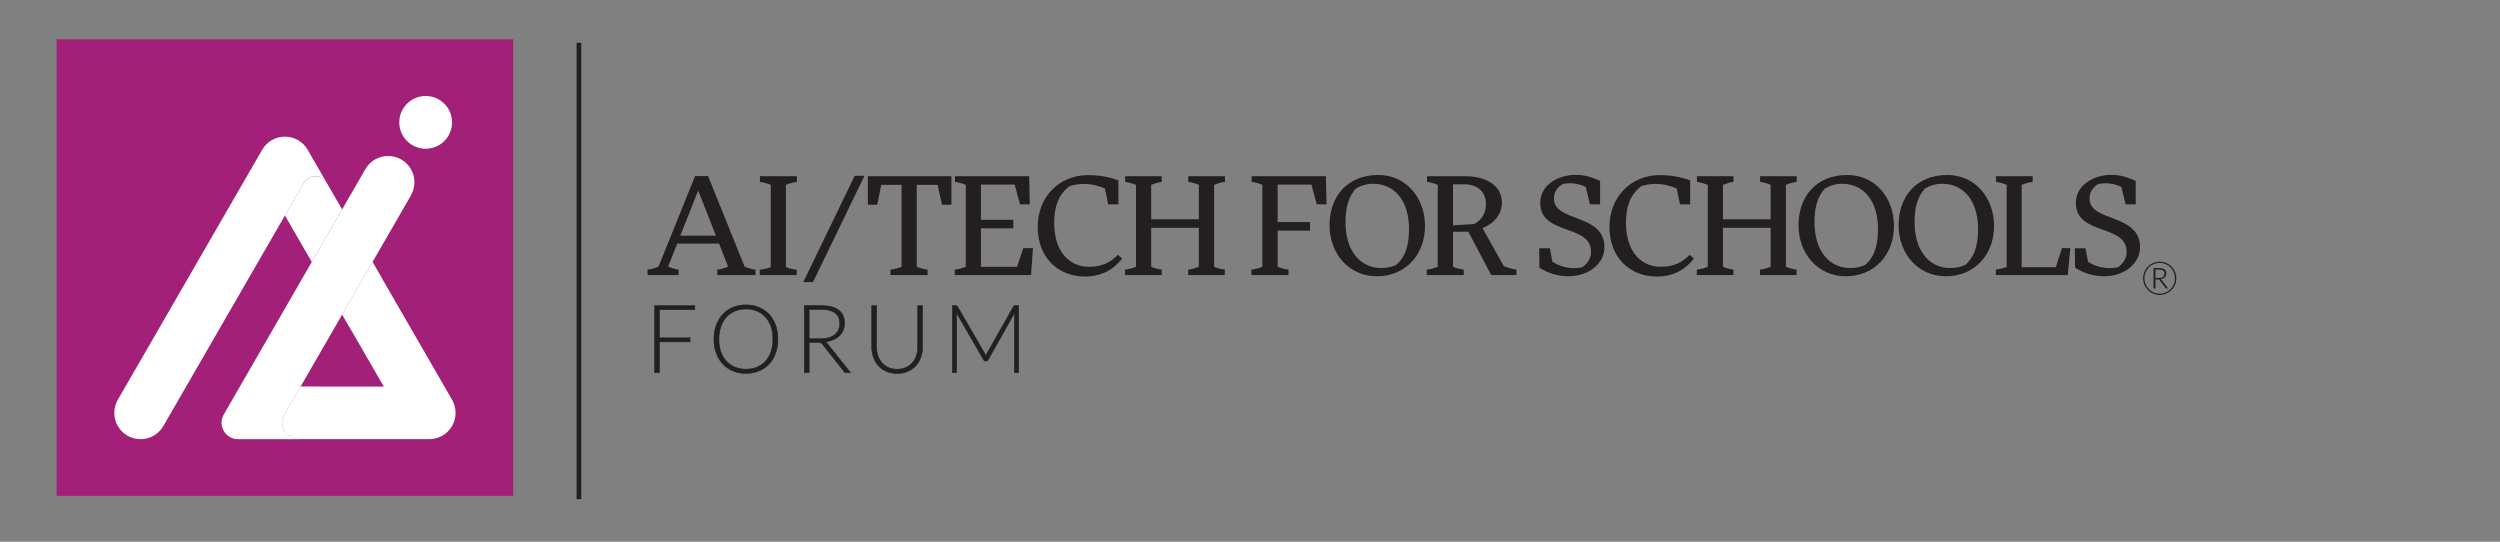 <svg xmlns="http://www.w3.org/2000/svg" xmlns:i="http://ns.adobe.com/AdobeIllustrator/10.0/" viewBox="0 0 923 200"><rect x="0" y="0" width="923" height="200" fill="#808080" stroke="none"/><g><g id="Layer_2"><line x1="213.74" y1="15.79" x2="213.74" y2="184.29" fill="none" stroke="#231f20" stroke-miterlimit="10" stroke-width="1.74"></line><rect x="20.91" y="14.5" width="168.57" height="168.57" fill="#a32079"></rect><g><path d="M243.48,114.32v10.41h11.29v1.49h-11.29v11.38h-1.8v-24.76h14.84v1.49h-13.04Z" fill="#231f20" stroke="#231f20" stroke-miterlimit="10" stroke-width=".2"></path><path d="M287.21,125.21c0,1.91-.29,3.65-.86,5.21s-1.38,2.89-2.42,3.99-2.28,1.95-3.74,2.55c-1.45.6-3.05.9-4.8.9s-3.35-.3-4.79-.9c-1.45-.6-2.69-1.45-3.73-2.55s-1.84-2.43-2.42-3.99-.86-3.29-.86-5.21.29-3.63.86-5.19c.57-1.56,1.38-2.89,2.42-3.99s2.28-1.96,3.73-2.56,3.04-.91,4.79-.91,3.35.3,4.8.9c1.45.6,2.7,1.46,3.74,2.56s1.84,2.44,2.42,4c.57,1.56.86,3.29.86,5.19ZM285.36,125.21c0-1.73-.24-3.28-.72-4.66-.48-1.38-1.15-2.54-2.03-3.5-.88-.96-1.93-1.69-3.15-2.2-1.22-.51-2.58-.76-4.06-.76s-2.82.25-4.04.76c-1.22.51-2.28,1.24-3.16,2.2-.88.96-1.56,2.12-2.05,3.5-.48,1.38-.73,2.93-.73,4.66s.24,3.29.73,4.66c.48,1.37,1.17,2.53,2.05,3.49.88.96,1.93,1.69,3.16,2.19,1.23.5,2.57.75,4.04.75s2.84-.25,4.06-.75c1.23-.5,2.28-1.23,3.15-2.19.88-.96,1.55-2.12,2.03-3.49.48-1.37.72-2.93.72-4.66Z" fill="#231f20" stroke="#231f20" stroke-miterlimit="10" stroke-width=".2"></path><path d="M314.02,137.6h-1.54c-.2,0-.36-.03-.5-.1-.13-.06-.26-.18-.38-.36l-7.94-10.04c-.09-.13-.19-.24-.29-.33-.1-.09-.21-.17-.33-.22s-.27-.09-.44-.11c-.17-.02-.38-.04-.62-.04h-3.24v11.2h-1.8v-24.76h6.33c2.85,0,4.98.55,6.4,1.65,1.42,1.1,2.13,2.72,2.13,4.86,0,.94-.16,1.81-.49,2.59-.33.78-.8,1.47-1.41,2.06-.61.59-1.35,1.07-2.22,1.44s-1.85.62-2.93.75c.28.18.53.41.75.7l8.52,10.71ZM303.03,125.07c1.1,0,2.08-.13,2.95-.39.87-.26,1.6-.64,2.21-1.13.6-.49,1.06-1.08,1.37-1.77.31-.69.47-1.46.47-2.33,0-1.76-.58-3.07-1.72-3.92-1.15-.85-2.83-1.28-5.03-1.28h-4.53v10.82h4.29Z" fill="#231f20" stroke="#231f20" stroke-miterlimit="10" stroke-width=".2"></path><path d="M331.21,136.32c1.19,0,2.25-.21,3.19-.62.94-.41,1.74-.99,2.39-1.72.65-.74,1.15-1.6,1.5-2.6.34-1,.52-2.07.52-3.23v-15.31h1.79v15.31c0,1.37-.22,2.64-.65,3.82-.43,1.18-1.05,2.22-1.86,3.1-.81.88-1.8,1.57-2.96,2.07-1.16.5-2.46.75-3.91.75s-2.75-.25-3.91-.75c-1.16-.5-2.15-1.19-2.96-2.07-.81-.88-1.43-1.91-1.86-3.1-.43-1.18-.65-2.46-.65-3.82v-15.31h1.8v15.3c0,1.15.17,2.23.52,3.23.34,1,.84,1.86,1.49,2.6s1.44,1.31,2.38,1.73c.94.42,2,.63,3.19.63Z" fill="#231f20" stroke="#231f20" stroke-miterlimit="10" stroke-width=".2"></path><path d="M376.08,112.83v24.76h-1.56v-21.1c0-.3.02-.62.05-.96l-9.75,17.31c-.16.3-.4.46-.7.46h-.28c-.3,0-.54-.15-.7-.46l-10.01-17.34c.03.35.05.68.05,1v21.1h-1.57v-24.76h1.24c.16,0,.29.02.38.05s.19.13.28.28l9.99,17.22c.17.33.33.68.46,1.05.07-.19.15-.37.23-.55.08-.18.17-.35.26-.52l9.71-17.2c.09-.15.19-.25.29-.28.1-.04.23-.05.39-.05h1.23Z" fill="#231f20" stroke="#231f20" stroke-miterlimit="10" stroke-width=".2"></path></g><g><path d="M256.62,65h4.8l13.5,33.45c1.35.55,2.5.9,4,1.1v2h-14.1v-2c1.45-.2,2.6-.55,4-1.1l-3.35-8.5h-15.45l-3.35,8.5c1.4.55,2.4.9,3.85,1.1v2h-11.45v-2c1.5-.2,2.65-.55,4.05-1.1l13.5-33.45ZM251.17,87h13.15l-6.55-16.65-6.6,16.65Z" fill="#231f20"></path><path d="M290.16,98.6c1.4.55,2.5.8,4,1v1.95h-13.65v-1.95c1.45-.2,2.65-.45,4.05-.95v-30.4c-1.4-.55-2.55-.9-4-1.1v-2.1h13.65v2.1c-1.5.2-2.65.55-4.05,1.1v30.35Z" fill="#231f20"></path><path d="M315.56,64.9h3.6l-19,39.25h-3.6l19-39.25Z" fill="#231f20"></path><path d="M332.86,68.25h-7.5l-1.5,7.35h-3.45v-10.55h30.85v10.55h-3.45l-1.65-7.35h-7.7v30.25c1.4.55,2.5.85,4,1.05v2h-13.7v-2c1.5-.2,2.7-.5,4.1-1.05v-30.25Z" fill="#231f20"></path><path d="M356.56,68.25c-1.4-.55-2.5-.9-4-1.1v-2.1h27.4l.25,10.4h-3.6l-2-7.3h-12.45v13h11.95v3.15h-11.95v14.2h13.35l2.3-6.9h3.55l-.7,9.95h-28.15v-2c1.5-.2,2.7-.5,4.05-1.05v-30.25Z" fill="#231f20"></path><path d="M414.31,95.45c-3.3,4.25-7.85,6.65-13.75,6.65-10,0-17.45-7.15-17.45-18.3s7.95-19.15,18.65-19.15c3.75,0,7.3.55,11.15,1.95v8.85h-3.75l-1.25-5.9c-2.1-.9-4.85-1.65-7.8-1.65-1.7,0-3.45.25-5.2.8-4.15,3.05-5.7,7.65-5.7,13.5,0,11.4,6.2,16.3,12.8,16.3,5.05,0,8.05-1.75,10.7-4.4l1.6,1.35Z" fill="#231f20"></path><path d="M448.26,98.5c1.35.55,2.5.85,3.95,1.05v2h-13.55v-2c1.5-.2,2.55-.5,3.95-1.05v-14.4h-17.6v14.4c1.4.55,2.4.85,3.9,1.05v2h-13.55v-2c1.5-.2,2.7-.5,4.05-1.05v-30.25c-1.4-.55-2.55-.9-4-1.1v-2.1h13.5v2.1c-1.45.2-2.5.55-3.9,1.1v12.7h17.6v-12.7c-1.35-.55-2.4-.9-3.9-1.1v-2.1h13.55v2.1c-1.5.2-2.65.55-4,1.1v30.25Z" fill="#231f20"></path><path d="M466.06,68.25c-1.35-.55-2.45-.9-3.95-1.1v-2.1h27.4l.25,10.4h-3.6l-2-7.3h-12.45v13.85h11.95v3.15h-11.95v13.35c1.4.55,2.5.85,4,1.05v2h-13.7v-2c1.5-.2,2.7-.5,4.05-1.05v-30.25Z" fill="#231f20"></path><path d="M508.86,64.6c10.05,0,17.25,8.2,17.25,18.85s-7.3,18.55-17.75,18.55-17.5-8.45-17.5-18.85,6.4-18.55,18-18.55ZM509.81,98.95c2.05,0,3.85-.25,5.75-1.2,2.9-2.6,4.65-6.3,4.65-13.1,0-10.5-5.25-16.8-13.3-16.8-2.3,0-4.25.6-6.25,1.7-2.7,2.9-3.9,6.85-3.9,12.4,0,11.4,6.05,17,13.05,17Z" fill="#231f20"></path><path d="M542.11,85.55h-5.65v12.95c1.4.55,2.5.85,3.95,1.05v2h-13.65v-2c1.5-.2,2.7-.5,4.05-1.05v-30.25c-1.35-.55-2.45-.9-3.95-1.1v-2.1h13.9c9.25,0,13.75,4.35,13.75,9.7,0,4.2-2.55,7.55-7.15,9.5l7.85,14c1.35.55,3.15,1.1,4.65,1.3v2h-9.3l-8.45-16ZM536.46,68.05v15.15l7.85-.5c2.8-1.55,4.3-3.95,4.3-7.45,0-4.45-3.2-7.2-7.9-7.2h-4.25Z" fill="#231f20"></path><path d="M568.26,91.65h3.95l.95,5c2.35,1.5,5.15,2.35,8.05,2.35.95,0,1.95-.1,2.95-.3,2-1.45,3.25-3.3,3.25-5.75,0-10.3-18.75-5.95-18.75-18,0-6.95,7-10.4,13.1-10.4,3.1,0,5.9.8,9,2.25v8.65h-3.75l-1.55-6.45c-1.8-.85-3.8-1.35-5.8-1.35-.95,0-1.9.1-2.85.35-2.2,1.45-3.1,3.2-3.1,5.3,0,8.9,18.65,5.3,18.65,18.05,0,5.55-5.3,10.65-13.4,10.65-3.8,0-7.6-1.25-10.6-3.15l-.1-7.2Z" fill="#231f20"></path><path d="M625.41,95.45c-3.3,4.25-7.85,6.65-13.75,6.65-10,0-17.45-7.15-17.45-18.3s7.95-19.15,18.65-19.15c3.75,0,7.3.55,11.15,1.95v8.85h-3.75l-1.25-5.9c-2.1-.9-4.85-1.65-7.8-1.65-1.7,0-3.45.25-5.2.8-4.15,3.05-5.7,7.65-5.7,13.5,0,11.4,6.2,16.3,12.8,16.3,5.05,0,8.05-1.75,10.7-4.4l1.6,1.35Z" fill="#231f20"></path><path d="M659.36,98.5c1.35.55,2.5.85,3.95,1.05v2h-13.55v-2c1.5-.2,2.55-.5,3.95-1.05v-14.4h-17.6v14.4c1.4.55,2.4.85,3.9,1.05v2h-13.55v-2c1.5-.2,2.7-.5,4.05-1.05v-30.25c-1.4-.55-2.55-.9-4-1.1v-2.1h13.5v2.1c-1.45.2-2.5.55-3.9,1.1v12.7h17.6v-12.7c-1.35-.55-2.4-.9-3.9-1.1v-2.1h13.55v2.1c-1.5.2-2.65.55-4,1.1v30.25Z" fill="#231f20"></path><path d="M682.01,64.6c10.05,0,17.25,8.2,17.25,18.85s-7.3,18.55-17.75,18.55-17.5-8.45-17.5-18.85,6.4-18.55,18-18.55ZM682.96,98.95c2.05,0,3.85-.25,5.75-1.2,2.9-2.6,4.65-6.3,4.65-13.1,0-10.5-5.25-16.8-13.3-16.8-2.3,0-4.25.6-6.25,1.7-2.7,2.9-3.9,6.85-3.9,12.4,0,11.4,6.05,17,13.05,17Z" fill="#231f20"></path><path d="M718.96,64.6c10.05,0,17.25,8.2,17.25,18.85s-7.3,18.55-17.75,18.55-17.5-8.45-17.5-18.85,6.4-18.55,18-18.55ZM719.91,98.95c2.05,0,3.85-.25,5.75-1.2,2.9-2.6,4.65-6.3,4.65-13.1,0-10.5-5.25-16.8-13.3-16.8-2.3,0-4.25.6-6.25,1.7-2.7,2.9-3.9,6.85-3.9,12.4,0,11.4,6.05,17,13.05,17Z" fill="#231f20"></path><path d="M736.86,99.55c1.5-.25,2.65-.5,4-1v-30.3c-1.35-.55-2.45-.9-3.95-1.1v-2.1h13.55v2.1c-1.5.2-2.65.55-4.05,1.1v30.4h12.6l2.25-7.05h3.1l-.95,9.95h-26.55v-2Z" fill="#231f20"></path><path d="M766.01,91.65h3.95l.95,5c2.35,1.5,5.15,2.35,8.05,2.35.95,0,1.95-.1,2.95-.3,2-1.45,3.25-3.3,3.25-5.75,0-10.3-18.75-5.95-18.75-18,0-6.95,7-10.4,13.1-10.4,3.1,0,5.9.8,9,2.25v8.65h-3.75l-1.55-6.45c-1.8-.85-3.8-1.35-5.8-1.35-.95,0-1.9.1-2.85.35-2.2,1.45-3.1,3.2-3.1,5.3,0,8.9,18.65,5.3,18.65,18.05,0,5.55-5.3,10.65-13.4,10.65-3.8,0-7.6-1.25-10.6-3.15l-.1-7.2Z" fill="#231f20"></path></g><path d="M797.36,96.6c.56,0,1.1.07,1.63.22s1.01.35,1.47.62c.45.27.87.59,1.24.96s.69.79.96,1.24c.27.45.47.94.62,1.47s.22,1.07.22,1.63-.07,1.11-.22,1.63-.35,1.01-.62,1.46c-.27.45-.59.87-.96,1.24s-.79.69-1.24.96c-.45.27-.94.47-1.47.62s-1.07.22-1.63.22-1.11-.07-1.63-.22-1.01-.35-1.46-.62c-.45-.27-.87-.59-1.24-.96s-.69-.79-.96-1.24c-.27-.45-.47-.94-.62-1.46s-.22-1.07-.22-1.63.07-1.1.22-1.63.35-1.01.62-1.47c.27-.45.59-.87.96-1.24s.79-.69,1.24-.96c.45-.27.94-.47,1.46-.62s1.07-.22,1.63-.22ZM797.36,108.41c.52,0,1.02-.07,1.5-.2.48-.13.93-.32,1.35-.57.42-.25.8-.54,1.14-.88.34-.34.64-.72.88-1.14.25-.42.44-.87.57-1.36.13-.48.2-.99.2-1.52,0-.79-.15-1.53-.44-2.21-.29-.69-.7-1.29-1.21-1.81s-1.11-.92-1.8-1.22c-.69-.3-1.42-.45-2.2-.45s-1.51.15-2.2.45c-.68.3-1.28.7-1.79,1.22s-.91,1.12-1.2,1.81-.44,1.43-.44,2.21.15,1.53.44,2.21.69,1.29,1.2,1.8c.51.51,1.11.92,1.79,1.21s1.42.44,2.2.44ZM797.18,98.97c.87,0,1.53.16,1.97.49.44.33.66.82.66,1.49,0,.57-.18,1.03-.54,1.39-.36.36-.88.59-1.54.68.12.07.23.18.33.34l2.42,3.13h-.67c-.06,0-.11,0-.15-.03-.04-.02-.08-.05-.11-.11l-2.3-2.98c-.05-.06-.1-.11-.17-.15-.07-.04-.18-.05-.34-.05h-.94v3.32h-.72v-7.52h2.1ZM797.06,102.63c.69,0,1.2-.14,1.53-.41.34-.28.51-.67.51-1.19s-.15-.9-.45-1.14c-.3-.24-.79-.36-1.47-.36h-1.38v3.09h1.26Z" fill="#231f20"></path><g><g><path d="M120.57,67.38c-1.94-3.14-6.56-3.09-8.42.13l-6.95,12.04-1.93,3.34-34.56,59.85-8.4,14.55c-.87,1.5-2.1,2.71-3.56,3.56-1.45.83-3.12,1.3-4.85,1.3-3.47,0-6.67-1.84-8.41-4.85-1.73-3-1.73-6.69,0-9.7l53.3-92.3c1.73-3.01,4.94-4.85,8.41-4.85s6.67,1.85,8.39,4.85l6.98,12.09Z" fill="#fff"></path><g><path d="M126.31,77.33l-11.2,19.4-9.92-17.18,6.95-12.04c1.86-3.22,6.48-3.27,8.42-.13l5.75,9.95Z" fill="#fff"></path><path d="M166.89,157.29c-1.73,3.01-4.93,4.85-8.4,4.85h-48.32c-4.61,0-7.5-4.99-5.21-8.99,0,0,0-.02.02-.03l6-10.39h30.72l-15.36-26.6,11.2-19.4,29.36,50.85c1.73,3.01,1.73,6.7,0,9.7Z" fill="#fff"></path></g><g><path d="M151.71,72.17l-14.18,24.56-11.2,19.4-15.36,26.6-6,10.39s0,.02-.02.03c-2.28,4,.61,8.99,5.21,8.99h-22.29c-1.77,0-3.29-.73-4.37-1.86-.13-.14-.27-.28-.39-.44-.47-.62-.84-1.31-1.07-2.06-.04-.14-.08-.28-.1-.43-.03-.1-.05-.22-.07-.32,0-.04,0-.07-.02-.1,0-.05,0-.09,0-.13-.02-.09-.03-.18-.04-.27-.09-1.17.15-2.38.81-3.51l5.93-10.29,26.56-46.01,11.2-19.4,8.58-14.87c3.69-6.38,12.86-6.49,16.7-.2,1.85,3.03,1.89,6.84.11,9.91Z" fill="#fff"></path><circle cx="157.16" cy="45.18" r="9.74" transform="translate(14.08 124.36) rotate(-45)" fill="#fff"></circle></g><polygon points="126.33 116.13 129.71 121.98 131.69 118.56 140.91 102.59 137.53 96.74 126.33 116.13" fill="#fff" opacity=".5"></polygon></g><path d="M109.79,156.59c.57-1.09,4.03-7.13,7.91-13.86h-6.73l-6,10.39s0,.02-.02.03c-2.28,4,.61,8.99,5.21,8.99-1.19-.69-1.75-2.89-.37-5.55Z" fill="#fff" opacity=".5"></path></g></g></g></svg>